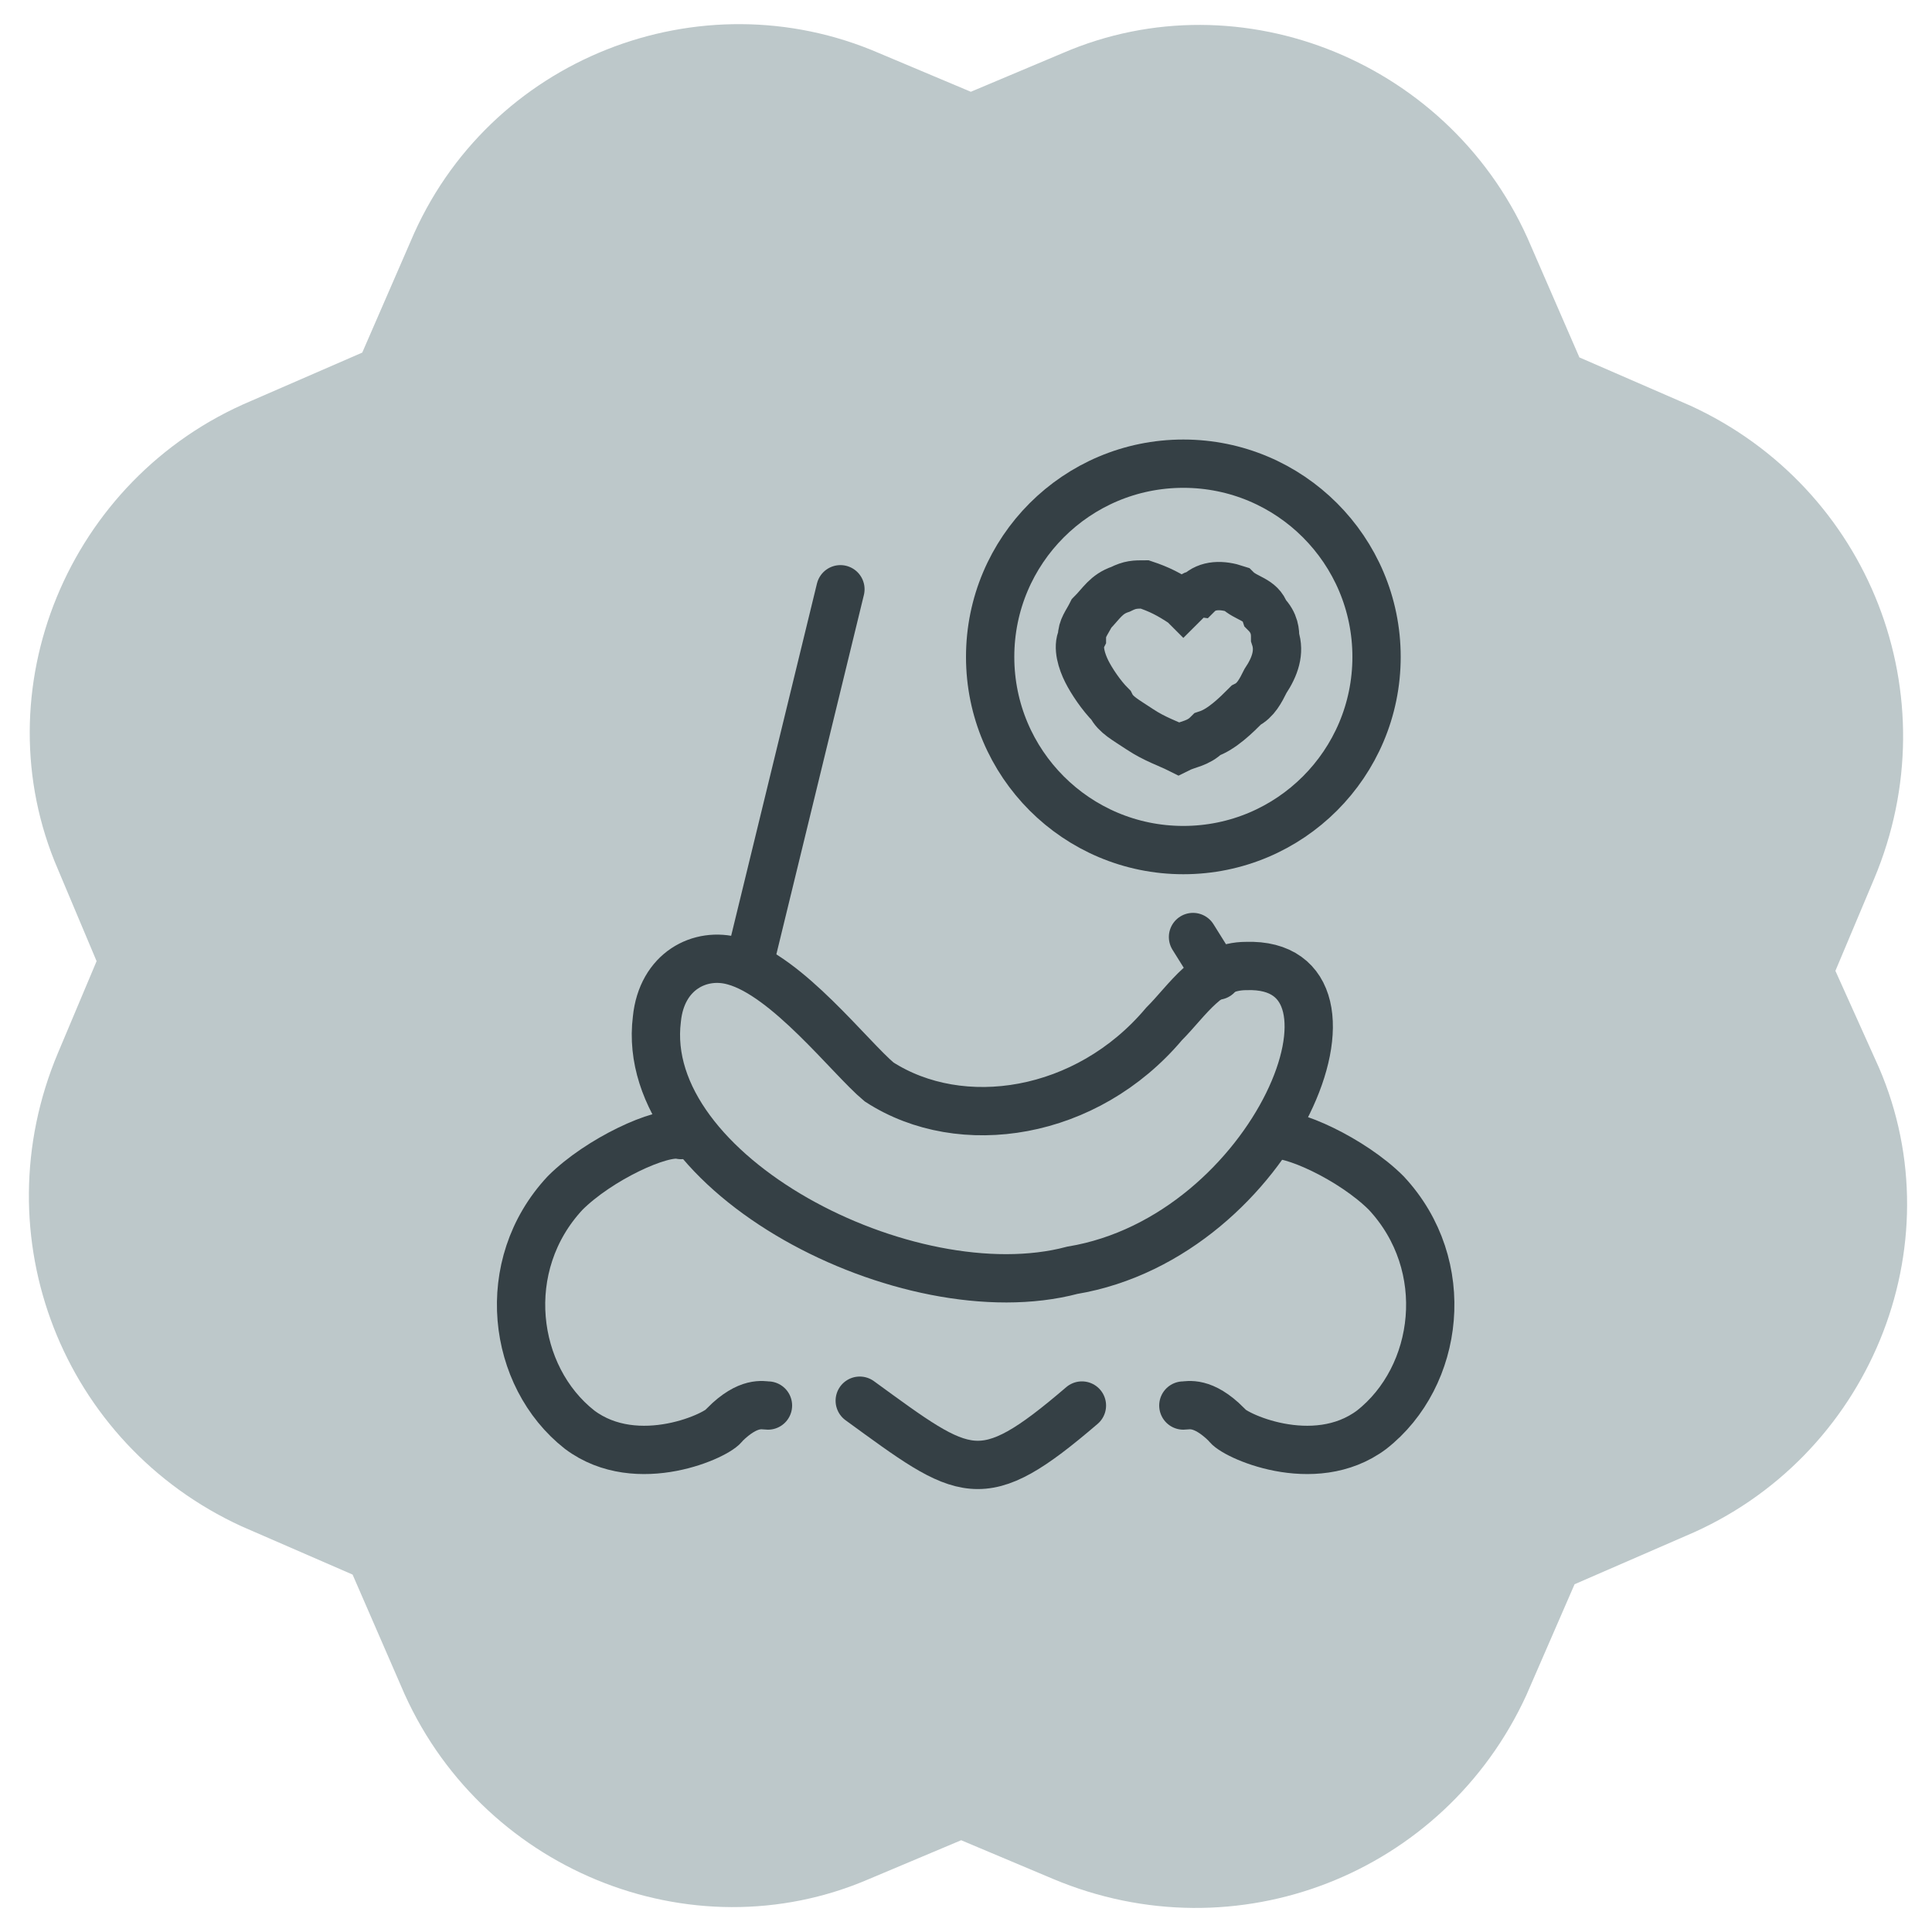 <?xml version="1.0" encoding="utf-8"?>
<!-- Generator: Adobe Illustrator 27.5.0, SVG Export Plug-In . SVG Version: 6.00 Build 0)  -->
<svg version="1.1" id="Layer_1" xmlns="http://www.w3.org/2000/svg" xmlns:xlink="http://www.w3.org/1999/xlink" x="0px" y="0px"
	 viewBox="0 0 40 40" style="enable-background:new 0 0 40 40;" xml:space="preserve">
<style type="text/css">
	.st0{fill:#BDC8CA;}
	.st1{fill:none;stroke:#354045;stroke-linecap:round;stroke-miterlimit:10;}
	.st2{fill:none;stroke:#354045;stroke-miterlimit:10;}
</style>
<g id="Layer_3">
	<path class="st0" d="M38,20.1l0.8-1.9c1.6-3.8-0.1-8.1-3.8-9.8l-2.3-1l-1-2.3c-1.6-3.8-6-5.6-9.7-4l-1.9,0.8l-1.9-0.8
		C14.5-0.5,10.1,1.2,8.5,5l-1,2.3l-2.3,1c-3.8,1.6-5.6,6-4,9.7L2,19.9l-0.8,1.9c-1.6,3.8,0.1,8.1,3.8,9.8l2.3,1l1,2.3
		c1.6,3.8,6,5.6,9.7,4l1.9-0.8l1.9,0.8c3.8,1.6,8.1-0.1,9.8-3.8l1-2.3l2.3-1c3.8-1.6,5.6-6,4-9.7L38,20.1z"/>
	<g>
		<path class="st1" d="M15.2,19.9c-0.7-0.2-1.5,0.2-1.6,1.2c-0.4,3.2,5.2,6.1,8.6,5.2c4.2-0.7,6.5-6.4,3.6-6.3
			c-0.8,0-1.2,0.7-1.7,1.2c-1.6,1.9-4.2,2.3-5.9,1.2C17.6,21.9,16.3,20.2,15.2,19.9z"/>
		<path class="st1" d="M15.9,19.4"/>
		<line class="st1" x1="17.4" y1="12.2" x2="15.5" y2="20"/>
		<line class="st1" x1="24.7" y1="19.4" x2="25.2" y2="20.2"/>
		<path class="st1" d="M17.8,29c2.2,1.6,2.5,1.9,4.6,0.1"/>
		<path class="st1" d="M26.3,23.5c0.4-0.1,1.7,0.5,2.4,1.2c1.4,1.5,1.1,3.8-0.3,4.9c-1.2,0.9-2.9,0.1-3-0.1
			c-0.5-0.5-0.8-0.4-0.9-0.4"/>
		<path class="st1" d="M14.1,23.5c-0.4-0.1-1.7,0.5-2.4,1.2c-1.4,1.5-1.1,3.8,0.3,4.9c1.2,0.9,2.9,0.1,3-0.1
			c0.5-0.5,0.8-0.4,0.9-0.4"/>
		<circle class="st1" cx="24.5" cy="13.6" r="4"/>
		<g id="Layer_2_00000165230582789911578910000017764432417088075656_">
			<g id="Ecz38U_00000111164084243428388800000007023362255258659205_">
				<g>
					<g>
						<path class="st2" d="M24.5,12.5c0.1-0.1,0.2-0.2,0.3-0.2c0.2-0.2,0.5-0.2,0.8-0.1c0.2,0.2,0.5,0.2,0.6,0.5
							c0.2,0.2,0.2,0.4,0.2,0.5c0.1,0.3,0,0.6-0.2,0.9c-0.1,0.2-0.2,0.4-0.4,0.5c-0.2,0.2-0.5,0.5-0.8,0.6c-0.2,0.2-0.4,0.2-0.6,0.3
							l0,0c-0.2-0.1-0.5-0.2-0.8-0.4s-0.5-0.3-0.6-0.5c-0.2-0.2-0.4-0.5-0.5-0.7c-0.1-0.2-0.2-0.5-0.1-0.7c0-0.2,0.1-0.3,0.2-0.5
							c0.2-0.2,0.3-0.4,0.6-0.5c0.2-0.1,0.3-0.1,0.5-0.1C24,12.2,24.2,12.3,24.5,12.5C24.4,12.4,24.4,12.4,24.5,12.5L24.5,12.5z"/>
					</g>
				</g>
			</g>
		</g>
	</g>
</g>
</svg>
